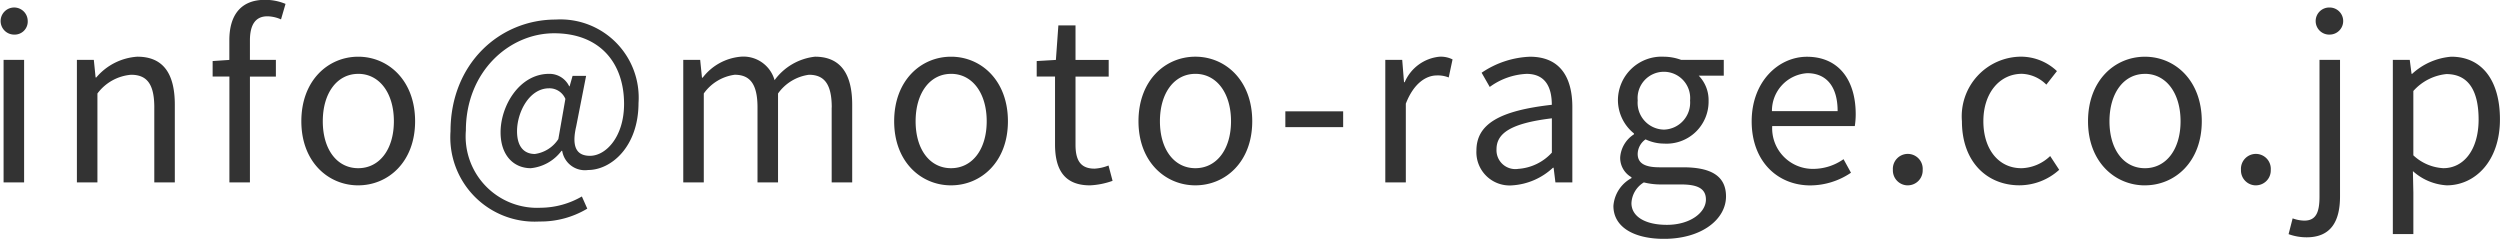<svg xmlns="http://www.w3.org/2000/svg" width="177.312" height="16.938" viewBox="0 0 177.312 16.938">
  <defs>
    <style>
      .cls-1 {
        fill: #333;
        fill-rule: evenodd;
      }
    </style>
  </defs>
  <path id="mail01.svg" class="cls-1" d="M526.754,92.208a3.922,3.922,0,0,1-2.4-1.008l0.032,1.521v2.945h-1.456V83.309h1.2l0.128,0.992H524.3a4.634,4.634,0,0,1,2.769-1.216c2.241,0,3.458,1.761,3.458,4.434C530.532,90.5,528.755,92.208,526.754,92.208Zm-0.032-7.891a3.626,3.626,0,0,0-2.337,1.2v4.562a3.371,3.371,0,0,0,2.129.912c1.441,0,2.5-1.3,2.5-3.457C529.011,85.613,528.371,84.317,526.722,84.317Zm-8.273-2.8a0.961,0.961,0,1,1,0-1.921A0.96,0.96,0,0,1,518.449,81.516Zm-0.72,1.793h1.456v9.684c0,1.777-.656,2.9-2.369,2.9a3.757,3.757,0,0,1-1.28-.224l0.288-1.12a2.478,2.478,0,0,0,.832.16c0.865,0,1.073-.656,1.073-1.713V83.309Zm-4.512,8.9a1.058,1.058,0,0,1-1.057-1.1,1.059,1.059,0,1,1,2.113,0A1.057,1.057,0,0,1,513.217,92.208Zm-7.871,0c-2.129,0-4.034-1.665-4.034-4.546,0-2.9,1.9-4.578,4.034-4.578s4.034,1.681,4.034,4.578C509.38,90.543,507.475,92.208,505.346,92.208Zm0-7.907c-1.5,0-2.513,1.361-2.513,3.361s1.008,3.329,2.513,3.329,2.529-1.329,2.529-3.329S506.851,84.3,505.346,84.3Zm-8.768,6.691a3.065,3.065,0,0,0,2.049-.864l0.64,0.976a4.214,4.214,0,0,1-2.817,1.1c-2.305,0-4.082-1.665-4.082-4.546a4.232,4.232,0,0,1,4.194-4.578,3.717,3.717,0,0,1,2.545,1.024l-0.752.96a2.571,2.571,0,0,0-1.729-.768c-1.585,0-2.737,1.361-2.737,3.361S494.977,90.992,496.578,90.992Zm-8.049,1.216a1.058,1.058,0,0,1-1.057-1.1,1.059,1.059,0,1,1,2.113,0A1.057,1.057,0,0,1,488.529,92.208ZM478.913,88a2.88,2.88,0,0,0,2.881,3.041,3.747,3.747,0,0,0,2.177-.688l0.528,0.96a5.173,5.173,0,0,1-2.881.9c-2.305,0-4.162-1.681-4.162-4.546,0-2.817,1.9-4.578,3.922-4.578,2.209,0,3.457,1.6,3.457,4.082a5.689,5.689,0,0,1-.064.832h-5.858Zm2.481-3.746a2.669,2.669,0,0,0-2.5,2.689h4.658C483.555,85.2,482.754,84.253,481.394,84.253Zm-10.5,6.675h1.7c2.017,0,3.042.64,3.042,2.065,0,1.617-1.713,3.009-4.4,3.009-2.129,0-3.586-.832-3.586-2.337a2.441,2.441,0,0,1,1.281-1.969V91.632a1.572,1.572,0,0,1-.8-1.425,2.121,2.121,0,0,1,.976-1.617V88.527a3.052,3.052,0,0,1-1.137-2.337,3.1,3.1,0,0,1,3.266-3.105,3.582,3.582,0,0,1,1.216.224h3.025v1.12H473.7a2.483,2.483,0,0,1,.7,1.793,2.981,2.981,0,0,1-3.169,3.025,3.026,3.026,0,0,1-1.3-.3,1.294,1.294,0,0,0-.56,1.04C469.377,90.543,469.729,90.928,470.9,90.928Zm0.336-2.673a1.914,1.914,0,0,0,1.857-2.065,1.865,1.865,0,1,0-3.714,0A1.9,1.9,0,0,0,471.234,88.255ZM469.809,92a1.812,1.812,0,0,0-.88,1.473c0,0.928.944,1.537,2.513,1.537,1.665,0,2.769-.88,2.769-1.793,0-.8-0.624-1.072-1.777-1.072h-1.5A4.9,4.9,0,0,1,469.809,92Zm-6.4-1.04h-0.048a4.659,4.659,0,0,1-2.882,1.249,2.357,2.357,0,0,1-2.545-2.465c0-1.889,1.649-2.833,5.347-3.249,0-1.12-.369-2.193-1.793-2.193a4.786,4.786,0,0,0-2.609.928l-0.576-1.008a6.533,6.533,0,0,1,3.425-1.136c2.113,0,3.009,1.425,3.009,3.569V92h-1.2Zm-0.128-3.505c-2.93.352-3.922,1.072-3.922,2.193A1.336,1.336,0,0,0,460.9,91.04a3.554,3.554,0,0,0,2.385-1.152V87.454Zm-8.161-3.041c-0.72,0-1.617.512-2.193,2V92h-1.456V83.309h1.2l0.128,1.585h0.048a3,3,0,0,1,2.465-1.809,1.857,1.857,0,0,1,.929.192l-0.273,1.281A2.054,2.054,0,0,0,455.122,84.413Zm-10.738,2.545h4.1v1.12h-4.1v-1.12ZM438,92.208c-2.129,0-4.034-1.665-4.034-4.546,0-2.9,1.9-4.578,4.034-4.578s4.034,1.681,4.034,4.578C442.036,90.543,440.131,92.208,438,92.208Zm0-7.907c-1.5,0-2.513,1.361-2.513,3.361S436.5,90.992,438,90.992s2.529-1.329,2.529-3.329S439.507,84.3,438,84.3Zm-7.152,6.723a3.076,3.076,0,0,0,.992-0.224l0.288,1.089a5.47,5.47,0,0,1-1.6.32c-1.857,0-2.481-1.169-2.481-2.9V84.493h-1.3v-1.1l1.361-.08,0.176-2.449h1.216v2.449h2.353v1.185h-2.353v4.85C429.505,90.415,429.841,91.024,430.85,91.024Zm-10.176,1.185c-2.129,0-4.034-1.665-4.034-4.546,0-2.9,1.905-4.578,4.034-4.578s4.034,1.681,4.034,4.578C424.708,90.543,422.8,92.208,420.674,92.208Zm0-7.907c-1.5,0-2.513,1.361-2.513,3.361s1.008,3.329,2.513,3.329,2.529-1.329,2.529-3.329S422.179,84.3,420.674,84.3Zm-8.461,2.385c0-1.633-.512-2.321-1.617-2.321a3.212,3.212,0,0,0-2.193,1.329V92h-1.456V86.686c0-1.633-.512-2.321-1.617-2.321a3.212,3.212,0,0,0-2.193,1.329V92h-1.456V83.309h1.2l0.128,1.264h0.048a3.819,3.819,0,0,1,2.7-1.489,2.292,2.292,0,0,1,2.4,1.665,4.11,4.11,0,0,1,2.865-1.665c1.793,0,2.641,1.185,2.641,3.409V92h-1.456V86.686ZM394.932,91.12a1.631,1.631,0,0,1-1.84-1.361h-0.048a3.1,3.1,0,0,1-2.177,1.233c-1.217,0-2.145-.912-2.145-2.545,0-1.889,1.344-4.146,3.441-4.146a1.549,1.549,0,0,1,1.425.88h0.032l0.208-.736h0.96l-0.7,3.569c-0.336,1.441,0,2.1.976,2.1,1.137,0,2.417-1.361,2.417-3.681,0-2.9-1.712-5.01-4.962-5.01-3.185,0-6.258,2.721-6.258,6.9a5.067,5.067,0,0,0,5.314,5.474,5.9,5.9,0,0,0,2.913-.8l0.384,0.864a6.427,6.427,0,0,1-3.393.912,5.979,5.979,0,0,1-6.307-6.4c0-4.786,3.474-7.923,7.459-7.923a5.55,5.55,0,0,1,5.875,5.922C398.5,89.487,396.549,91.12,394.932,91.12Zm-2.769-5.794c-1.408,0-2.273,1.7-2.273,3.041,0,1.153.544,1.617,1.265,1.617a2.367,2.367,0,0,0,1.664-1.056l0.5-2.849A1.231,1.231,0,0,0,392.163,85.325Zm-13.537,6.883c-2.129,0-4.034-1.665-4.034-4.546,0-2.9,1.905-4.578,4.034-4.578s4.034,1.681,4.034,4.578C382.66,90.543,380.755,92.208,378.626,92.208Zm0-7.907c-1.5,0-2.513,1.361-2.513,3.361s1.008,3.329,2.513,3.329,2.529-1.329,2.529-3.329S380.131,84.3,378.626,84.3Zm-6.448-4.082c-0.833,0-1.233.592-1.233,1.713v1.377h1.841v1.185h-1.841V92h-1.456V84.493H368.3v-1.1l1.185-.08V81.916c0-1.761.8-2.865,2.529-2.865a3.746,3.746,0,0,1,1.456.288l-0.32,1.1A2.467,2.467,0,0,0,372.178,80.219Zm-8.015,6.467c0-1.633-.5-2.321-1.649-2.321a3.308,3.308,0,0,0-2.385,1.329V92h-1.456V83.309h1.2L360,84.557h0.048a4.168,4.168,0,0,1,2.913-1.473c1.825,0,2.657,1.185,2.657,3.409V92h-1.456V86.686Zm-9.954-5.17a0.961,0.961,0,1,1,.976-0.976A0.925,0.925,0,0,1,354.209,81.516ZM354.929,92h-1.456V83.309h1.456V92Z" transform="translate(-353.219 -79.063)"/>
</svg>
